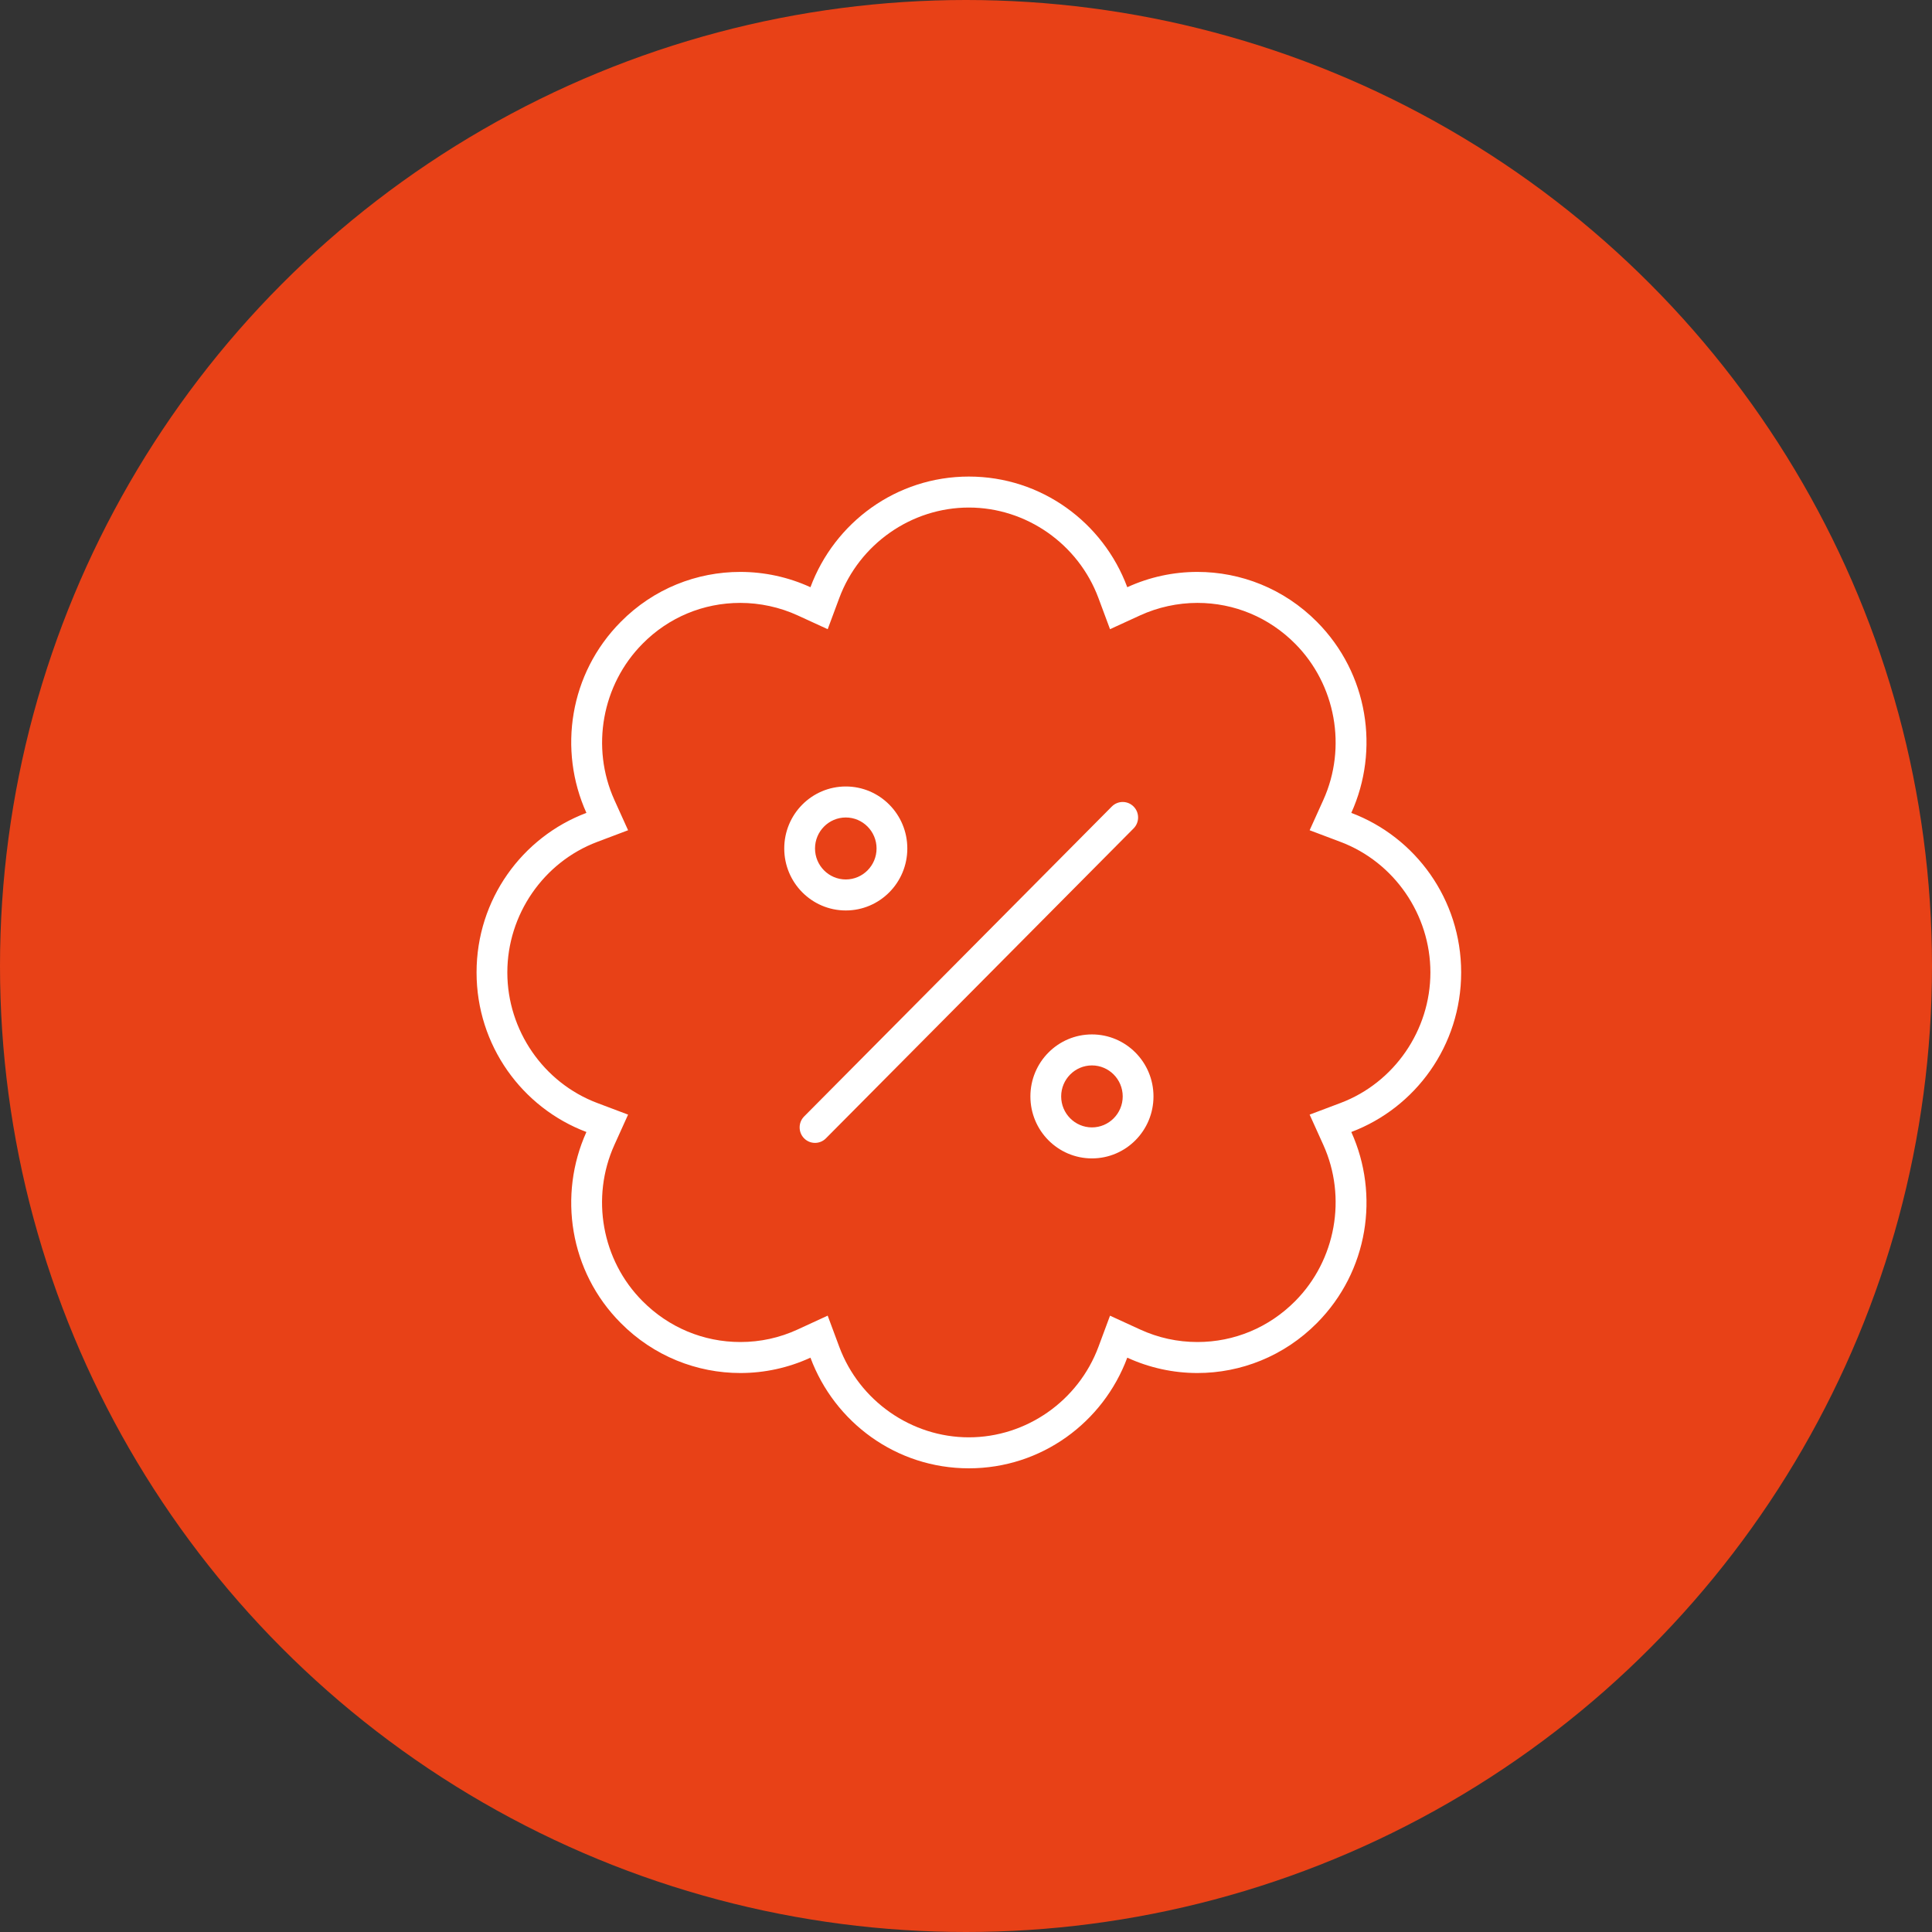 <svg width="150" height="150" viewBox="0 0 150 150" fill="none" xmlns="http://www.w3.org/2000/svg">
<rect x="0" y="0" width="150" height="150" fill="#333333" stroke="none"/>
<circle cx="75" cy="75" r="75" fill="#E84117"/>
<path d="M113.444 75.5C113.444 69.823 109.898 64.992 104.915 63.112C107.118 58.243 106.24 52.302 102.247 48.279C99.678 45.692 96.321 44.403 92.967 44.403C91.106 44.403 89.246 44.799 87.521 45.591C85.655 40.572 80.859 37 75.222 37C69.586 37 64.79 40.572 62.923 45.591C61.199 44.8 59.336 44.403 57.473 44.403C54.114 44.403 50.755 45.691 48.198 48.279C44.204 52.302 43.327 58.243 45.529 63.112C40.546 64.992 37 69.823 37 75.5C37 81.177 40.546 86.008 45.529 87.888C43.327 92.757 44.204 98.717 48.198 102.721C50.759 105.301 54.119 106.601 57.482 106.601C59.34 106.601 61.197 106.205 62.923 105.409C64.79 110.428 69.586 114 75.222 114C80.859 114 85.655 110.428 87.521 105.409C89.254 106.204 91.114 106.601 92.97 106.601C96.333 106.601 99.685 105.301 102.247 102.721C106.24 98.698 107.118 92.757 104.915 87.888C109.898 86.008 113.444 81.177 113.444 75.5ZM104.078 85.635L101.68 86.539L102.741 88.886C104.588 92.968 103.71 97.844 100.557 101.019C98.524 103.067 95.83 104.194 92.97 104.194C91.421 104.194 89.921 103.867 88.512 103.219L86.182 102.149L85.284 104.565C83.721 108.769 79.677 111.594 75.222 111.594C70.767 111.594 66.724 108.769 65.16 104.565L64.261 102.146L61.929 103.221C60.528 103.867 59.032 104.194 57.483 104.194C54.617 104.194 51.92 103.067 49.883 101.015C46.728 97.852 45.852 92.978 47.703 88.886L48.764 86.539L46.367 85.635C42.193 84.061 39.389 79.987 39.389 75.5C39.389 71.012 42.193 66.939 46.367 65.365L48.764 64.46L47.703 62.114C45.857 58.032 46.735 53.156 49.891 49.977C51.91 47.934 54.602 46.809 57.473 46.809C59.006 46.809 60.548 47.145 61.933 47.781L64.262 48.85L65.16 46.435C66.724 42.231 70.767 39.406 75.222 39.406C79.677 39.406 83.721 42.231 85.284 46.435L86.182 48.85L88.512 47.781C89.897 47.145 91.437 46.809 92.967 46.809C95.831 46.809 98.527 47.936 100.557 49.981C103.71 53.156 104.588 58.032 102.741 62.114L101.68 64.46L104.078 65.365C108.251 66.939 111.056 71.012 111.056 75.5C111.056 79.987 108.251 84.061 104.078 85.635ZM65.667 70.688C68.305 70.688 70.444 68.533 70.444 65.875C70.444 63.217 68.305 61.062 65.667 61.062C63.028 61.062 60.889 63.217 60.889 65.875C60.889 68.533 63.028 70.688 65.667 70.688ZM65.667 63.469C66.984 63.469 68.056 64.548 68.056 65.875C68.056 67.202 66.984 68.281 65.667 68.281C64.35 68.281 63.278 67.202 63.278 65.875C63.278 64.548 64.35 63.469 65.667 63.469ZM84.778 80.312C82.139 80.312 80 82.467 80 85.125C80 87.783 82.139 89.938 84.778 89.938C87.417 89.938 89.556 87.783 89.556 85.125C89.556 82.467 87.417 80.312 84.778 80.312ZM84.778 87.531C83.461 87.531 82.389 86.452 82.389 85.125C82.389 83.798 83.461 82.719 84.778 82.719C86.095 82.719 87.167 83.798 87.167 85.125C87.167 86.452 86.095 87.531 84.778 87.531ZM88.011 62.618C87.545 62.148 86.789 62.148 86.322 62.618L62.433 86.681C61.967 87.151 61.967 87.912 62.433 88.382C62.666 88.617 62.972 88.734 63.278 88.734C63.583 88.734 63.889 88.617 64.122 88.382L88.011 64.319C88.478 63.849 88.478 63.088 88.011 62.618Z" fill="white"/>
</svg>
